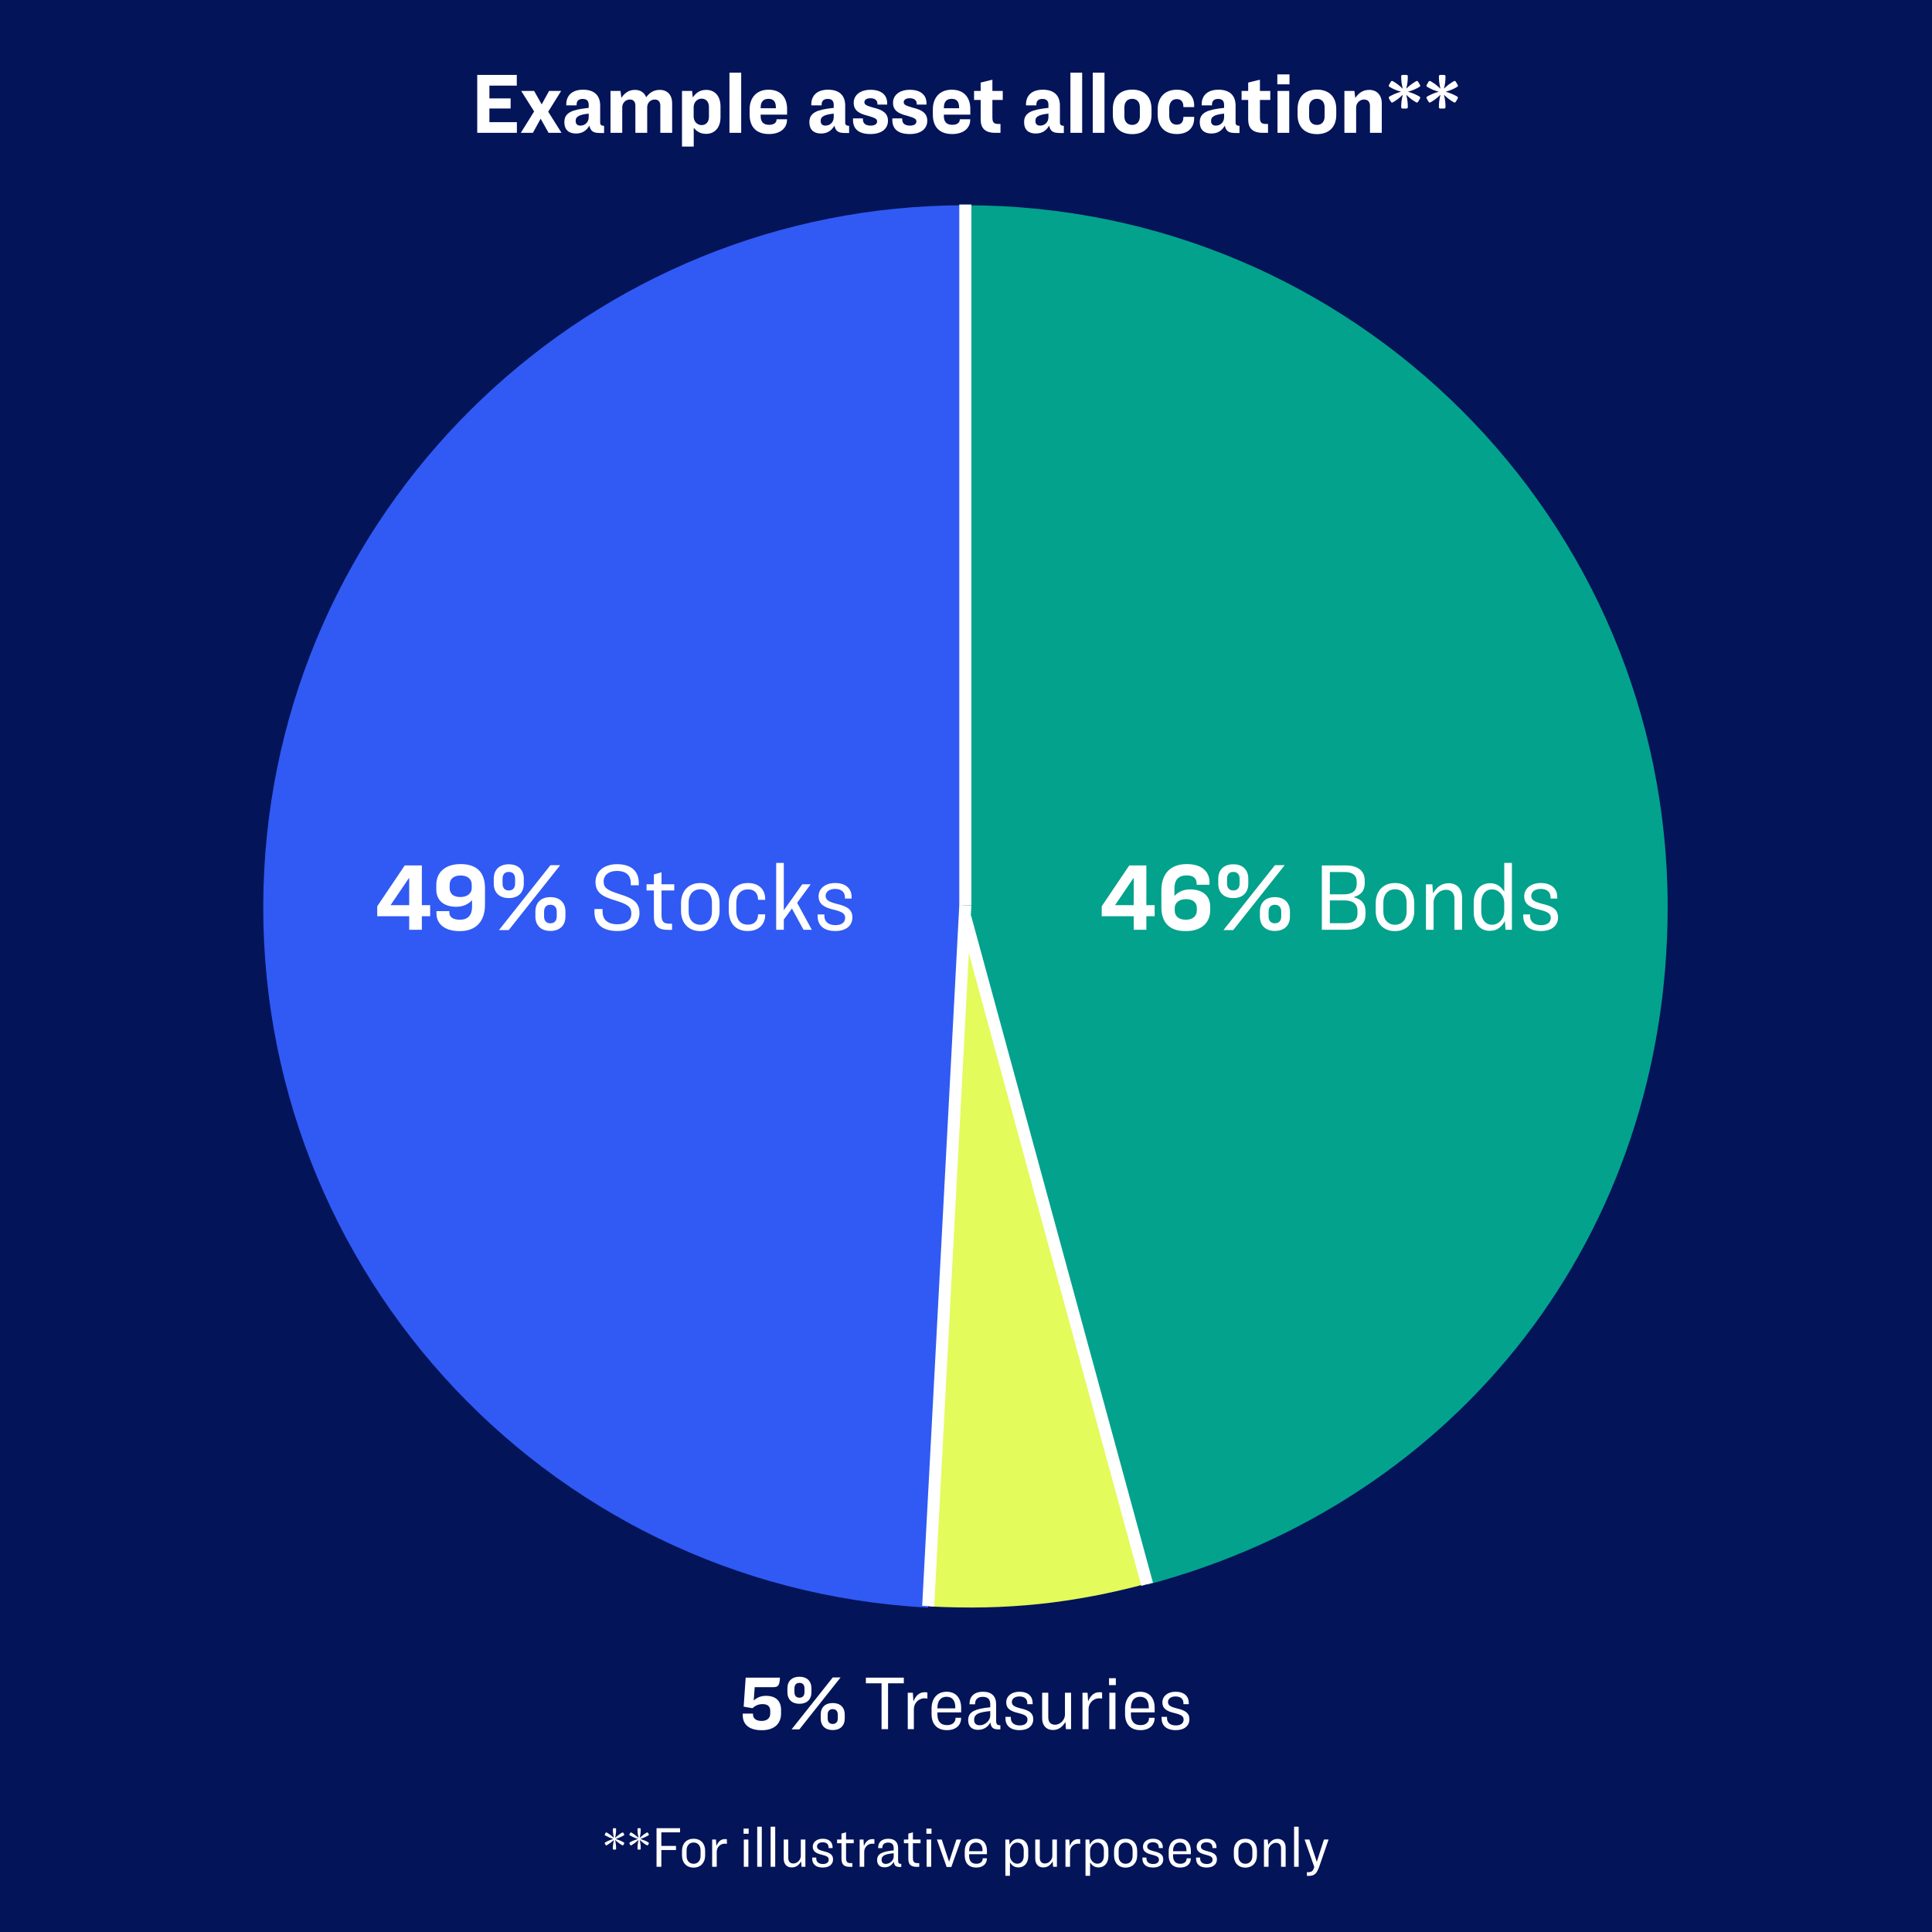 <svg width="800" height="800" viewBox="0 0 800 800" fill="none" xmlns="http://www.w3.org/2000/svg">
<rect x="0" y="0" width="800" height="800" fill="#333333" stroke="none"/>
<g clip-path="url(#clip0_7569_84414)">
<path d="M800 0H0V800H800V0Z" fill="#041459"/>
<path d="M197.613 31.024H213.993V35.452H202.653V40.744H211.437V44.92H202.653V50.572H214.029V55H197.613V31.024ZM227.147 55L223.871 49.168L220.667 55H215.663L221.171 46.144L215.807 37.648H221.171L224.303 43.228L227.363 37.648H232.367L227.003 46.252L232.511 55H227.147ZM244.055 52.048C242.795 54.136 241.103 55.288 238.475 55.288C235.523 55.288 233.687 53.704 233.687 50.644C233.687 48.772 234.299 47.332 236.351 46.288C237.827 45.568 240.203 45.028 243.767 44.668V43.444C243.767 41.86 243.047 40.96 241.283 40.96C239.627 40.96 238.763 41.788 238.763 43.264V43.624H234.479V43.192C234.479 39.916 236.531 37.144 241.427 37.144C246.323 37.144 248.519 39.736 248.519 43.732V50.644C248.519 51.724 248.879 52.012 250.139 52.12V55.072H248.483C245.855 55.072 244.595 54.496 244.055 52.048ZM238.367 50.104C238.367 51.292 239.015 52.012 240.347 52.012C242.291 52.012 243.767 50.536 243.767 48.556V47.044C241.715 47.26 240.527 47.584 239.771 47.944C238.691 48.484 238.367 49.168 238.367 50.104ZM257.658 44.416V55H252.798V37.648H256.938L257.298 40.492C258.63 38.62 260.214 37.216 262.914 37.216C265.182 37.216 266.838 38.332 267.558 40.276C268.854 38.548 270.51 37.216 273.174 37.216C276.378 37.216 278.322 39.34 278.322 42.76V55H273.426V43.732C273.426 42.256 272.706 41.212 271.122 41.212C269.214 41.212 267.99 42.76 267.99 44.416V55H263.094V43.732C263.094 42.256 262.41 41.212 260.826 41.212C258.918 41.212 257.658 42.76 257.658 44.416ZM282.399 37.648H286.575L286.863 40.348C288.087 38.62 289.671 37.216 292.407 37.216C296.007 37.216 298.347 39.772 298.347 44.092V48.52C298.347 52.876 295.935 55.432 292.335 55.432C289.851 55.432 288.375 54.244 287.259 52.948V60.688H282.399V37.648ZM290.499 40.852C288.735 40.852 287.223 42.292 287.223 44.416V48.196C287.223 50.356 288.735 51.796 290.499 51.796C292.407 51.796 293.559 50.464 293.559 48.304V44.344C293.559 42.184 292.407 40.852 290.499 40.852ZM302.053 30.088H306.913V55H302.053V30.088ZM325.88 49.636C325.88 52.912 323.288 55.504 318.392 55.504C313.064 55.504 310.4 52.444 310.4 47.44V45.28C310.4 40.456 313.28 37.144 318.212 37.144C323.396 37.144 325.916 40.456 325.916 45.1V47.476H314.972V48.124C314.972 50.428 316.124 51.688 318.464 51.688C320.732 51.688 321.56 50.572 321.56 49.528V49.384H325.88V49.636ZM314.972 44.524V44.812H321.272V44.524C321.272 42.148 320.336 40.924 318.212 40.924C316.124 40.924 314.972 42.112 314.972 44.524ZM345.516 52.048C344.256 54.136 342.564 55.288 339.936 55.288C336.984 55.288 335.148 53.704 335.148 50.644C335.148 48.772 335.76 47.332 337.812 46.288C339.288 45.568 341.664 45.028 345.228 44.668V43.444C345.228 41.86 344.508 40.96 342.744 40.96C341.088 40.96 340.224 41.788 340.224 43.264V43.624H335.94V43.192C335.94 39.916 337.992 37.144 342.888 37.144C347.784 37.144 349.98 39.736 349.98 43.732V50.644C349.98 51.724 350.34 52.012 351.6 52.12V55.072H349.944C347.316 55.072 346.056 54.496 345.516 52.048ZM339.828 50.104C339.828 51.292 340.476 52.012 341.808 52.012C343.752 52.012 345.228 50.536 345.228 48.556V47.044C343.176 47.26 341.988 47.584 341.232 47.944C340.152 48.484 339.828 49.168 339.828 50.104ZM360.451 55.504C355.303 55.504 353.215 53.164 353.215 49.672V49.024H357.319V49.456C357.319 50.968 358.255 52.012 360.523 52.012C362.359 52.012 363.187 51.256 363.187 50.32C363.187 49.204 362.359 48.844 359.515 47.98C355.627 47.044 353.503 45.712 353.503 42.544C353.503 39.556 355.987 37.18 360.487 37.18C364.879 37.18 367.363 39.304 367.363 42.724V43.3H363.331V43.048C363.331 41.536 362.287 40.672 360.415 40.672C358.831 40.672 357.931 41.356 357.931 42.292C357.931 43.408 358.903 43.768 361.603 44.56C365.491 45.496 367.687 46.828 367.687 50.032C367.687 53.128 365.275 55.504 360.451 55.504ZM376.728 55.504C371.58 55.504 369.492 53.164 369.492 49.672V49.024H373.596V49.456C373.596 50.968 374.532 52.012 376.8 52.012C378.636 52.012 379.464 51.256 379.464 50.32C379.464 49.204 378.636 48.844 375.792 47.98C371.904 47.044 369.78 45.712 369.78 42.544C369.78 39.556 372.264 37.18 376.764 37.18C381.156 37.18 383.64 39.304 383.64 42.724V43.3H379.608V43.048C379.608 41.536 378.564 40.672 376.692 40.672C375.108 40.672 374.208 41.356 374.208 42.292C374.208 43.408 375.18 43.768 377.88 44.56C381.768 45.496 383.964 46.828 383.964 50.032C383.964 53.128 381.552 55.504 376.728 55.504ZM401.747 49.636C401.747 52.912 399.155 55.504 394.259 55.504C388.931 55.504 386.267 52.444 386.267 47.44V45.28C386.267 40.456 389.147 37.144 394.079 37.144C399.263 37.144 401.783 40.456 401.783 45.1V47.476H390.839V48.124C390.839 50.428 391.991 51.688 394.331 51.688C396.599 51.688 397.427 50.572 397.427 49.528V49.384H401.747V49.636ZM390.839 44.524V44.812H397.139V44.524C397.139 42.148 396.203 40.924 394.079 40.924C391.991 40.924 390.839 42.112 390.839 44.524ZM403.337 37.648H406.073V34.192L410.933 33.004V37.648H415.217V41.392H410.933V48.664C410.933 50.644 411.473 51.328 413.453 51.328H414.281V55H412.121C407.801 55 406.073 53.02 406.073 49.42V41.392H403.337V37.648ZM434.426 52.048C433.166 54.136 431.474 55.288 428.846 55.288C425.894 55.288 424.058 53.704 424.058 50.644C424.058 48.772 424.67 47.332 426.722 46.288C428.198 45.568 430.574 45.028 434.138 44.668V43.444C434.138 41.86 433.418 40.96 431.654 40.96C429.998 40.96 429.134 41.788 429.134 43.264V43.624H424.85V43.192C424.85 39.916 426.902 37.144 431.798 37.144C436.694 37.144 438.89 39.736 438.89 43.732V50.644C438.89 51.724 439.25 52.012 440.51 52.12V55.072H438.854C436.226 55.072 434.966 54.496 434.426 52.048ZM428.738 50.104C428.738 51.292 429.386 52.012 430.718 52.012C432.662 52.012 434.138 50.536 434.138 48.556V47.044C432.086 47.26 430.898 47.584 430.142 47.944C429.062 48.484 428.738 49.168 428.738 50.104ZM443.241 30.088H448.101V55H443.241V30.088ZM452.487 30.088H457.347V55H452.487V30.088ZM468.825 37.108C473.649 37.108 476.817 39.916 476.817 45.136V47.584C476.817 52.768 473.613 55.54 468.825 55.54C464.001 55.54 460.797 52.768 460.797 47.584V45.136C460.797 39.916 464.001 37.108 468.825 37.108ZM468.825 40.924C466.809 40.924 465.585 42.292 465.585 44.416V48.232C465.585 50.392 466.845 51.724 468.825 51.724C470.769 51.724 471.993 50.392 471.993 48.232V44.416C471.993 42.292 470.805 40.924 468.825 40.924ZM487.244 51.616C489.152 51.616 490.016 50.464 490.016 48.52V48.376H494.48V48.988C494.48 52.696 492.104 55.504 487.28 55.504C482.24 55.504 479.36 52.372 479.36 47.368V45.316C479.36 40.276 482.384 37.144 487.28 37.144C492.104 37.144 494.48 39.88 494.48 43.696V44.344H490.016V44.164C490.016 42.256 489.152 41.032 487.244 41.032C485.228 41.032 484.148 42.58 484.148 44.92V47.764C484.148 50.104 485.228 51.616 487.244 51.616ZM507.164 52.048C505.904 54.136 504.212 55.288 501.584 55.288C498.632 55.288 496.796 53.704 496.796 50.644C496.796 48.772 497.408 47.332 499.46 46.288C500.936 45.568 503.312 45.028 506.876 44.668V43.444C506.876 41.86 506.156 40.96 504.392 40.96C502.736 40.96 501.872 41.788 501.872 43.264V43.624H497.588V43.192C497.588 39.916 499.64 37.144 504.536 37.144C509.432 37.144 511.628 39.736 511.628 43.732V50.644C511.628 51.724 511.988 52.012 513.248 52.12V55.072H511.592C508.964 55.072 507.704 54.496 507.164 52.048ZM501.476 50.104C501.476 51.292 502.124 52.012 503.456 52.012C505.4 52.012 506.876 50.536 506.876 48.556V47.044C504.824 47.26 503.636 47.584 502.88 47.944C501.8 48.484 501.476 49.168 501.476 50.104ZM514.114 37.648H516.85V34.192L521.71 33.004V37.648H525.994V41.392H521.71V48.664C521.71 50.644 522.25 51.328 524.23 51.328H525.058V55H522.898C518.578 55 516.85 53.02 516.85 49.42V41.392H514.114V37.648ZM528.915 30.808H533.955V34.912H528.915V30.808ZM528.987 37.648H533.847V55H528.987V37.648ZM545.325 37.108C550.149 37.108 553.317 39.916 553.317 45.136V47.584C553.317 52.768 550.113 55.54 545.325 55.54C540.501 55.54 537.297 52.768 537.297 47.584V45.136C537.297 39.916 540.501 37.108 545.325 37.108ZM545.325 40.924C543.309 40.924 542.085 42.292 542.085 44.416V48.232C542.085 50.392 543.345 51.724 545.325 51.724C547.269 51.724 548.493 50.392 548.493 48.232V44.416C548.493 42.292 547.305 40.924 545.325 40.924ZM556.688 37.648H560.828L561.188 40.564C562.52 38.656 564.212 37.216 566.948 37.216C570.152 37.216 572.168 39.376 572.168 42.868V55H567.272V43.84C567.272 42.256 566.48 41.212 564.824 41.212C562.916 41.212 561.548 42.832 561.548 44.488V55H556.688V37.648ZM582.94 44.344C582.94 44.632 582.796 44.956 582.328 44.956H580.816C580.348 44.956 580.204 44.632 580.204 44.344C580.204 42.688 580.348 41.32 580.852 39.232C579.304 40.744 578.188 41.536 576.748 42.364C576.46 42.508 576.172 42.544 575.92 42.112L575.164 40.816C574.912 40.42 575.128 40.132 575.38 39.952C576.82 39.16 578.044 38.584 580.132 37.972C578.044 37.396 576.82 36.82 575.416 35.992C575.128 35.848 574.912 35.56 575.164 35.164L575.92 33.832C576.172 33.436 576.496 33.472 576.748 33.616C578.188 34.444 579.304 35.236 580.852 36.748C580.348 34.66 580.204 33.292 580.204 31.636C580.204 31.312 580.348 31.024 580.816 31.024H582.328C582.796 31.024 582.94 31.312 582.94 31.636C582.94 33.292 582.832 34.624 582.292 36.712C583.84 35.236 584.956 34.444 586.396 33.616C586.648 33.472 586.972 33.436 587.224 33.832L587.98 35.164C588.232 35.56 588.016 35.848 587.728 35.992C586.324 36.82 585.1 37.396 583.012 37.972C585.1 38.584 586.324 39.16 587.764 39.952C588.016 40.132 588.232 40.42 587.98 40.816L587.224 42.112C586.972 42.544 586.684 42.508 586.396 42.364C584.956 41.536 583.84 40.744 582.292 39.232C582.832 41.356 582.94 42.688 582.94 44.344ZM598.549 44.344C598.549 44.632 598.405 44.956 597.937 44.956H596.425C595.957 44.956 595.813 44.632 595.813 44.344C595.813 42.688 595.957 41.32 596.461 39.232C594.913 40.744 593.797 41.536 592.357 42.364C592.069 42.508 591.781 42.544 591.529 42.112L590.773 40.816C590.521 40.42 590.737 40.132 590.989 39.952C592.429 39.16 593.653 38.584 595.741 37.972C593.653 37.396 592.429 36.82 591.025 35.992C590.737 35.848 590.521 35.56 590.773 35.164L591.529 33.832C591.781 33.436 592.105 33.472 592.357 33.616C593.797 34.444 594.913 35.236 596.461 36.748C595.957 34.66 595.813 33.292 595.813 31.636C595.813 31.312 595.957 31.024 596.425 31.024H597.937C598.405 31.024 598.549 31.312 598.549 31.636C598.549 33.292 598.441 34.624 597.901 36.712C599.449 35.236 600.565 34.444 602.005 33.616C602.257 33.472 602.581 33.436 602.833 33.832L603.589 35.164C603.841 35.56 603.625 35.848 603.337 35.992C601.933 36.82 600.709 37.396 598.621 37.972C600.709 38.584 601.933 39.16 603.373 39.952C603.625 40.132 603.841 40.42 603.589 40.816L602.833 42.112C602.581 42.544 602.293 42.508 602.005 42.364C600.565 41.536 599.449 40.744 597.901 39.232C598.441 41.356 598.549 42.688 598.549 44.344Z" fill="white"/>
<path d="M399.546 375.54L384.336 665.68C224.096 657.28 101.006 520.57 109.406 360.33C117.476 206.5 245.506 85 399.546 85V375.54Z" fill="#305AF3"/>
<path d="M400 375.04L475.2 655.68C444.2 663.99 416.85 666.86 384.8 665.18L400.01 375.04H400Z" fill="#E3FB5B"/>
<path d="M400 375.54V85C560.46 85 690.54 215.08 690.54 375.54C690.54 510.33 605.39 621.29 475.2 656.18L400 375.54Z" fill="#02A28D"/>
<path d="M317.184 702.208C321.408 702.208 323.424 704.48 323.424 708.032V709.536C323.424 713.696 320.672 716.448 315.424 716.448C309.76 716.448 307.552 713.696 307.552 710.208V709.568H311.808V709.92C311.808 711.52 313.024 712.608 315.36 712.608C317.504 712.608 318.944 711.52 318.944 709.536V708.448C318.944 706.688 318.016 705.632 315.744 705.632C313.952 705.632 312.704 706.336 311.552 707.328L307.936 706.688L308.768 694.688H322.976C322.752 697.76 322.4 698.624 320.16 698.624H312.512L312.096 704.128C313.216 703.168 314.656 702.208 317.184 702.208ZM331.041 694.304C334.145 694.304 336.001 696.128 336.001 699.104V700.704C336.001 703.68 334.145 705.504 331.041 705.504C327.905 705.504 326.049 703.68 326.049 700.704V699.104C326.049 696.128 327.905 694.304 331.041 694.304ZM348.065 694.592L331.009 716.096H327.777L344.833 694.592H348.065ZM331.041 696.832C329.601 696.832 328.961 697.792 328.961 699.104V700.704C328.961 702.016 329.601 702.976 331.041 702.976C332.481 702.976 333.121 702.016 333.121 700.704V699.104C333.121 697.792 332.481 696.832 331.041 696.832ZM344.801 716.384C341.697 716.384 339.841 714.56 339.841 711.584V709.984C339.841 707.008 341.697 705.184 344.801 705.184C347.937 705.184 349.793 707.008 349.793 709.984V711.584C349.793 714.56 347.937 716.384 344.801 716.384ZM344.801 713.856C346.241 713.856 346.913 712.896 346.913 711.584V709.984C346.913 708.672 346.241 707.712 344.801 707.712C343.361 707.712 342.721 708.672 342.721 709.984V711.584C342.721 712.896 343.361 713.856 344.801 713.856ZM358.539 694.688H374.251V697.024H367.723V716H365.035V697.024H358.539V694.688ZM375.884 700.928H377.996L378.22 704.544C379.084 702.4 380.46 700.704 382.892 700.704C383.276 700.704 383.628 700.736 384.012 700.832V703.36C383.628 703.264 383.276 703.232 382.796 703.232C380.3 703.232 378.412 705.312 378.412 707.68V716H375.884V700.928ZM397.963 711.488C397.963 714.336 395.819 716.416 392.139 716.416C387.787 716.416 385.739 713.696 385.739 709.76V707.424C385.739 703.392 388.043 700.512 391.947 700.512C396.011 700.512 397.995 703.36 397.995 707.2V709.056H388.171V710.016C388.171 712.512 389.291 714.336 392.139 714.336C394.443 714.336 395.659 713.088 395.659 711.424V711.296H397.963V711.488ZM388.171 707.104V707.392H395.563V706.976C395.563 704.384 394.475 702.592 391.947 702.592C389.483 702.592 388.171 704.384 388.171 707.104ZM410.111 713.248C408.959 715.2 407.295 716.288 404.959 716.288C402.399 716.288 400.895 714.816 400.895 712.32C400.895 710.56 401.567 709.28 403.327 708.416C404.671 707.744 406.783 707.264 410.047 706.944V705.696C410.047 703.68 409.087 702.624 406.943 702.624C404.959 702.624 403.775 703.68 403.775 705.376V705.696H401.471V705.344C401.471 702.624 403.295 700.512 407.039 700.512C410.719 700.512 412.479 702.464 412.479 705.728V712.288C412.479 714.048 412.863 714.368 414.239 714.4V716.096H413.375C411.455 716.096 410.335 715.52 410.111 713.248ZM403.359 712.128C403.359 713.504 404.063 714.4 405.727 714.4C407.967 714.4 410.047 712.384 410.047 710.368V708.512C407.583 708.768 405.951 709.088 404.991 709.568C403.775 710.208 403.359 711.008 403.359 712.128ZM422.218 716.416C418.154 716.416 416.33 714.336 416.33 711.488V710.912H418.57V711.392C418.57 713.216 419.786 714.464 422.25 714.464C424.266 714.464 425.45 713.568 425.45 712.064C425.45 710.624 424.49 710.048 421.674 709.344C418.41 708.576 416.65 707.488 416.65 704.864C416.65 702.528 418.666 700.512 422.122 700.512C425.77 700.512 427.594 702.464 427.594 705.152V705.664H425.386V705.312C425.386 703.552 424.266 702.464 422.09 702.464C420.202 702.464 418.986 703.424 418.986 704.768C418.986 706.208 420.17 706.784 422.794 707.456C426.09 708.224 427.85 709.28 427.85 711.936C427.85 714.56 425.802 716.416 422.218 716.416ZM431.537 700.928H434.065V711.168C434.065 712.992 435.057 714.176 436.849 714.176C439.153 714.176 440.977 712.032 440.977 710.048V700.928H443.505V716H441.393L441.169 713.024C439.921 715.072 438.385 716.352 435.953 716.352C433.265 716.352 431.537 714.464 431.537 711.552V700.928ZM448.227 700.928H450.339L450.563 704.544C451.427 702.4 452.803 700.704 455.235 700.704C455.619 700.704 455.971 700.736 456.355 700.832V703.36C455.971 703.264 455.619 703.232 455.139 703.232C452.643 703.232 450.755 705.312 450.755 707.68V716H448.227V700.928ZM459.226 694.912H462.042V697.76H459.226V694.912ZM459.354 700.928H461.882V716H459.354V700.928ZM478.088 711.488C478.088 714.336 475.944 716.416 472.264 716.416C467.912 716.416 465.864 713.696 465.864 709.76V707.424C465.864 703.392 468.168 700.512 472.072 700.512C476.136 700.512 478.12 703.36 478.12 707.2V709.056H468.296V710.016C468.296 712.512 469.416 714.336 472.264 714.336C474.568 714.336 475.784 713.088 475.784 711.424V711.296H478.088V711.488ZM468.296 707.104V707.392H475.688V706.976C475.688 704.384 474.6 702.592 472.072 702.592C469.608 702.592 468.296 704.384 468.296 707.104ZM486.874 716.416C482.81 716.416 480.986 714.336 480.986 711.488V710.912H483.226V711.392C483.226 713.216 484.442 714.464 486.906 714.464C488.922 714.464 490.106 713.568 490.106 712.064C490.106 710.624 489.146 710.048 486.33 709.344C483.066 708.576 481.306 707.488 481.306 704.864C481.306 702.528 483.322 700.512 486.778 700.512C490.426 700.512 492.25 702.464 492.25 705.152V705.664H490.042V705.312C490.042 703.552 488.922 702.464 486.746 702.464C484.858 702.464 483.642 703.424 483.642 704.768C483.642 706.208 484.826 706.784 487.45 707.456C490.746 708.224 492.506 709.28 492.506 711.936C492.506 714.56 490.458 716.416 486.874 716.416Z" fill="white"/>
<path d="M399.72 84.68V374.87" stroke="white" stroke-width="5" stroke-miterlimit="10"/>
<path d="M399.72 374.87L384.35 665.06" stroke="white" stroke-width="5" stroke-miterlimit="10"/>
<path d="M399.72 379.87L475 656" stroke="white" stroke-width="5" stroke-miterlimit="10"/>
<path d="M467.6 358.36H474.68V374.8H478.12V379.4H474.68V385H469.44V379.4H456.2V375.28L467.6 358.36ZM469.44 374.8V363.44L461.72 374.8H469.44ZM490.983 385.56C484.263 385.56 480.903 382.08 480.903 375.6V368.8C480.903 361.76 484.623 357.8 491.423 357.8C498.383 357.8 500.823 361.64 500.823 365.16V366.36H495.503V365.8C495.503 363.52 493.823 362.48 491.463 362.48C487.903 362.48 486.303 364.36 486.303 367.96V371C487.543 369.68 489.583 368.28 492.743 368.28C498.143 368.28 501.103 371.04 501.103 375.4V377C501.103 382.12 497.423 385.56 490.983 385.56ZM491.023 380.84C493.623 380.84 495.583 379.56 495.583 376.96V376.08C495.583 373.56 493.823 372.32 491.103 372.32C488.423 372.32 486.423 373.68 486.423 376.08V376.96C486.423 379.56 488.343 380.84 491.023 380.84ZM510.695 357.88C514.575 357.88 516.895 360.16 516.895 363.88V365.88C516.895 369.6 514.575 371.88 510.695 371.88C506.775 371.88 504.455 369.6 504.455 365.88V363.88C504.455 360.16 506.775 357.88 510.695 357.88ZM531.975 358.24L510.655 385.12H506.615L527.935 358.24H531.975ZM510.695 361.04C508.895 361.04 508.095 362.24 508.095 363.88V365.88C508.095 367.52 508.895 368.72 510.695 368.72C512.495 368.72 513.295 367.52 513.295 365.88V363.88C513.295 362.24 512.495 361.04 510.695 361.04ZM527.895 385.48C524.015 385.48 521.695 383.2 521.695 379.48V377.48C521.695 373.76 524.015 371.48 527.895 371.48C531.815 371.48 534.135 373.76 534.135 377.48V379.48C534.135 383.2 531.815 385.48 527.895 385.48ZM527.895 382.32C529.695 382.32 530.535 381.12 530.535 379.48V377.48C530.535 375.84 529.695 374.64 527.895 374.64C526.095 374.64 525.295 375.84 525.295 377.48V379.48C525.295 381.12 526.095 382.32 527.895 382.32ZM547.348 358.36H557.228C562.468 358.36 565.108 360.72 565.108 364.68V365.72C565.108 369 563.428 370.64 560.588 371.44V371.52C563.628 372.32 565.428 374.04 565.428 377.36V378.64C565.428 382.64 562.708 385 557.588 385H547.348V358.36ZM550.668 361.08V370.32H556.628C559.988 370.32 561.788 368.76 561.788 366.04V365C561.788 362.52 560.108 361.08 556.868 361.08H550.668ZM550.668 372.84V382.28H557.188C560.508 382.28 562.108 380.8 562.108 378.32V377.16C562.108 374.44 560.308 372.84 556.708 372.84H550.668ZM577.653 365.64C582.573 365.64 585.613 368.96 585.613 373.96V377.24C585.613 382.2 582.453 385.56 577.613 385.56C572.773 385.56 569.653 382.2 569.653 377.24V374C569.653 369 572.693 365.64 577.653 365.64ZM577.653 368.24C574.573 368.24 572.813 370.52 572.813 373.64V377.56C572.813 380.72 574.693 382.92 577.653 382.92C580.573 382.92 582.453 380.72 582.453 377.56V373.64C582.453 370.52 580.693 368.24 577.653 368.24ZM590.46 366.16H593.1L593.38 369.88C594.94 367.36 596.86 365.72 599.9 365.72C603.3 365.72 605.42 368.08 605.42 371.72V385H602.26V372.2C602.26 369.92 601.02 368.44 598.78 368.44C595.9 368.44 593.62 371.12 593.62 373.6V385H590.46V366.16ZM622.883 357.32H626.043V385H623.403L623.163 381.4C621.843 383.68 620.083 385.44 616.883 385.44C612.723 385.44 610.243 382.2 610.243 377.68V373.48C610.243 368.96 612.843 365.72 617.003 365.72C620.003 365.72 621.683 367.36 622.883 369.2V357.32ZM617.843 368.28C614.963 368.28 613.363 370.6 613.363 373.64V377.52C613.363 380.56 614.963 382.92 617.843 382.92C620.483 382.92 622.883 380.48 622.883 377.2V374C622.883 370.68 620.483 368.28 617.843 368.28ZM638.104 385.52C633.024 385.52 630.744 382.92 630.744 379.36V378.64H633.544V379.24C633.544 381.52 635.064 383.08 638.144 383.08C640.664 383.08 642.144 381.96 642.144 380.08C642.144 378.28 640.944 377.56 637.424 376.68C633.344 375.72 631.144 374.36 631.144 371.08C631.144 368.16 633.664 365.64 637.984 365.64C642.544 365.64 644.824 368.08 644.824 371.44V372.08H642.064V371.64C642.064 369.44 640.664 368.08 637.944 368.08C635.584 368.08 634.064 369.28 634.064 370.96C634.064 372.76 635.544 373.48 638.824 374.32C642.944 375.28 645.144 376.6 645.144 379.92C645.144 383.2 642.584 385.52 638.104 385.52Z" fill="white"/>
<path d="M167.6 358.36H174.68V374.8H178.12V379.4H174.68V385H169.44V379.4H156.2V375.28L167.6 358.36ZM169.44 374.8V363.44L161.72 374.8H169.44ZM190.743 357.8C197.463 357.8 200.823 361.28 200.823 367.76V374.56C200.823 381.56 197.103 385.56 190.343 385.56C183.183 385.56 180.743 381.68 180.743 378.48V377.28H186.063V377.84C186.063 379.72 187.543 380.84 190.423 380.84C193.743 380.84 195.463 378.96 195.463 375.52V372.76C194.223 374.08 192.143 375.48 188.983 375.48C183.623 375.48 180.663 372.72 180.663 368.32V366.4C180.663 361.24 184.303 357.8 190.743 357.8ZM190.703 362.52C188.103 362.52 186.183 363.76 186.183 366.44V367.64C186.183 370.24 187.903 371.44 190.623 371.44C193.343 371.44 195.343 370.08 195.343 367.64V366.44C195.343 363.8 193.423 362.52 190.703 362.52ZM210.695 357.88C214.575 357.88 216.895 360.16 216.895 363.88V365.88C216.895 369.6 214.575 371.88 210.695 371.88C206.775 371.88 204.455 369.6 204.455 365.88V363.88C204.455 360.16 206.775 357.88 210.695 357.88ZM231.975 358.24L210.655 385.12H206.615L227.935 358.24H231.975ZM210.695 361.04C208.895 361.04 208.095 362.24 208.095 363.88V365.88C208.095 367.52 208.895 368.72 210.695 368.72C212.495 368.72 213.295 367.52 213.295 365.88V363.88C213.295 362.24 212.495 361.04 210.695 361.04ZM227.895 385.48C224.015 385.48 221.695 383.2 221.695 379.48V377.48C221.695 373.76 224.015 371.48 227.895 371.48C231.815 371.48 234.135 373.76 234.135 377.48V379.48C234.135 383.2 231.815 385.48 227.895 385.48ZM227.895 382.32C229.695 382.32 230.535 381.12 230.535 379.48V377.48C230.535 375.84 229.695 374.64 227.895 374.64C226.095 374.64 225.295 375.84 225.295 377.48V379.48C225.295 381.12 226.095 382.32 227.895 382.32ZM255.508 357.84C261.948 357.84 264.508 361.28 264.508 365.52V366.56H261.188V365.64C261.188 362.92 259.748 360.64 255.428 360.64C251.988 360.64 249.948 362.44 249.948 365C249.948 367.8 251.748 368.68 256.428 370.2C262.228 372 264.788 373.68 264.788 378.08C264.788 382.8 261.108 385.52 255.668 385.52C249.148 385.52 246.148 382.32 246.148 377.68V376.4H249.508V377.44C249.508 380.68 251.428 382.72 255.748 382.72C259.188 382.72 261.428 381.16 261.428 378.28C261.428 375.32 259.748 374.44 254.748 372.84C249.308 371.24 246.588 369.56 246.588 365.16C246.588 360.96 249.948 357.84 255.508 357.84ZM267.723 366.16H270.763V362.08L273.923 361.2V366.16H279.203V368.72H273.923V378.8C273.923 381.68 274.763 382.48 277.323 382.48H278.283V385.04H276.643C272.683 385.04 270.763 383.6 270.763 379.4V368.72H267.723V366.16ZM289.997 365.64C294.917 365.64 297.957 368.96 297.957 373.96V377.24C297.957 382.2 294.797 385.56 289.957 385.56C285.117 385.56 281.997 382.2 281.997 377.24V374C281.997 369 285.037 365.64 289.997 365.64ZM289.997 368.24C286.917 368.24 285.157 370.52 285.157 373.64V377.56C285.157 380.72 287.037 382.92 289.997 382.92C292.917 382.92 294.797 380.72 294.797 377.56V373.64C294.797 370.52 293.037 368.24 289.997 368.24ZM309.644 382.88C312.684 382.88 313.884 380.88 313.884 378.72V378.6H316.844V378.92C316.844 382.48 314.404 385.52 309.644 385.52C304.524 385.52 301.764 382.24 301.764 376.96V374.28C301.764 369.04 304.684 365.64 309.684 365.64C314.524 365.64 316.844 368.6 316.844 372.24V372.6H313.884V372.48C313.884 370.28 312.764 368.28 309.724 368.28C306.524 368.28 304.884 370.52 304.884 374.04V377.16C304.884 380.68 306.484 382.88 309.644 382.88ZM321.398 357.32H324.558V376.92L332.198 366.16H335.678L330.078 373.84L336.158 385H332.718L327.918 376.2L324.558 380.76V385H321.398V357.32ZM345.917 385.52C340.837 385.52 338.557 382.92 338.557 379.36V378.64H341.357V379.24C341.357 381.52 342.877 383.08 345.957 383.08C348.477 383.08 349.957 381.96 349.957 380.08C349.957 378.28 348.757 377.56 345.237 376.68C341.157 375.72 338.957 374.36 338.957 371.08C338.957 368.16 341.477 365.64 345.797 365.64C350.357 365.64 352.637 368.08 352.637 371.44V372.08H349.877V371.64C349.877 369.44 348.477 368.08 345.757 368.08C343.397 368.08 341.877 369.28 341.877 370.96C341.877 372.76 343.357 373.48 346.637 374.32C350.757 375.28 352.957 376.6 352.957 379.92C352.957 383.2 350.397 385.52 345.917 385.52Z" fill="white"/>
<path d="M255.115 765.512C255.115 765.704 255.019 765.896 254.731 765.896H254.179C253.891 765.896 253.771 765.704 253.771 765.512C253.771 764.48 253.843 763.592 254.203 761.888C252.907 763.04 252.163 763.544 251.275 764.072C251.107 764.168 250.891 764.168 250.747 763.928L250.483 763.424C250.339 763.184 250.435 762.992 250.603 762.896C251.515 762.368 252.307 762.008 253.939 761.456C252.307 760.904 251.515 760.52 250.603 760.016C250.435 759.92 250.339 759.728 250.483 759.488L250.747 758.984C250.891 758.744 251.107 758.744 251.275 758.84C252.163 759.344 252.907 759.848 254.203 761C253.843 759.32 253.771 758.432 253.771 757.4C253.771 757.208 253.891 757.016 254.179 757.016H254.731C255.019 757.016 255.115 757.208 255.115 757.4C255.115 758.432 255.067 759.32 254.707 761C256.003 759.848 256.723 759.344 257.611 758.84C257.803 758.744 257.995 758.744 258.139 758.984L258.427 759.488C258.571 759.728 258.451 759.92 258.283 760.016C257.395 760.52 256.603 760.904 254.971 761.456C256.603 762.008 257.395 762.368 258.283 762.896C258.475 762.992 258.571 763.184 258.427 763.424L258.163 763.928C257.995 764.168 257.803 764.168 257.635 764.072C256.723 763.544 256.003 763.04 254.707 761.888C255.067 763.592 255.115 764.48 255.115 765.512ZM265.311 765.512C265.311 765.704 265.215 765.896 264.927 765.896H264.375C264.087 765.896 263.967 765.704 263.967 765.512C263.967 764.48 264.039 763.592 264.399 761.888C263.103 763.04 262.359 763.544 261.471 764.072C261.303 764.168 261.087 764.168 260.943 763.928L260.679 763.424C260.535 763.184 260.631 762.992 260.799 762.896C261.711 762.368 262.503 762.008 264.135 761.456C262.503 760.904 261.711 760.52 260.799 760.016C260.631 759.92 260.535 759.728 260.679 759.488L260.943 758.984C261.087 758.744 261.303 758.744 261.471 758.84C262.359 759.344 263.103 759.848 264.399 761C264.039 759.32 263.967 758.432 263.967 757.4C263.967 757.208 264.087 757.016 264.375 757.016H264.927C265.215 757.016 265.311 757.208 265.311 757.4C265.311 758.432 265.263 759.32 264.903 761C266.199 759.848 266.919 759.344 267.807 758.84C267.999 758.744 268.191 758.744 268.335 758.984L268.623 759.488C268.767 759.728 268.647 759.92 268.479 760.016C267.591 760.52 266.799 760.904 265.167 761.456C266.799 762.008 267.591 762.368 268.479 762.896C268.671 762.992 268.767 763.184 268.623 763.424L268.359 763.928C268.191 764.168 267.999 764.168 267.831 764.072C266.919 763.544 266.199 763.04 264.903 761.888C265.263 763.592 265.311 764.48 265.311 765.512ZM271.858 757.016H281.602V758.744H273.85V764.36H279.922V766.064H273.85V773H271.858V757.016ZM287.205 761.384C290.157 761.384 291.981 763.376 291.981 766.376V768.344C291.981 771.32 290.085 773.336 287.181 773.336C284.277 773.336 282.405 771.32 282.405 768.344V766.4C282.405 763.4 284.229 761.384 287.205 761.384ZM287.205 762.944C285.357 762.944 284.301 764.312 284.301 766.184V768.536C284.301 770.432 285.429 771.752 287.205 771.752C288.957 771.752 290.085 770.432 290.085 768.536V766.184C290.085 764.312 289.029 762.944 287.205 762.944ZM294.889 761.696H296.473L296.641 764.408C297.289 762.8 298.321 761.528 300.145 761.528C300.433 761.528 300.697 761.552 300.985 761.624V763.52C300.697 763.448 300.433 763.424 300.073 763.424C298.201 763.424 296.785 764.984 296.785 766.76V773H294.889V761.696ZM307.896 757.184H310.008V759.32H307.896V757.184ZM307.992 761.696H309.888V773H307.992V761.696ZM313.547 756.392H315.443V773H313.547V756.392ZM319.101 756.392H320.997V773H319.101V756.392ZM324.512 761.696H326.408V769.376C326.408 770.744 327.152 771.632 328.496 771.632C330.224 771.632 331.592 770.024 331.592 768.536V761.696H333.488V773H331.904L331.736 770.768C330.8 772.304 329.648 773.264 327.824 773.264C325.808 773.264 324.512 771.848 324.512 769.664V761.696ZM340.726 773.312C337.678 773.312 336.31 771.752 336.31 769.616V769.184H337.99V769.544C337.99 770.912 338.902 771.848 340.75 771.848C342.262 771.848 343.15 771.176 343.15 770.048C343.15 768.968 342.43 768.536 340.318 768.008C337.87 767.432 336.55 766.616 336.55 764.648C336.55 762.896 338.062 761.384 340.654 761.384C343.39 761.384 344.758 762.848 344.758 764.864V765.248H343.102V764.984C343.102 763.664 342.262 762.848 340.63 762.848C339.214 762.848 338.302 763.568 338.302 764.576C338.302 765.656 339.19 766.088 341.158 766.592C343.63 767.168 344.95 767.96 344.95 769.952C344.95 771.92 343.414 773.312 340.726 773.312ZM346.614 761.696H348.438V759.248L350.334 758.72V761.696H353.502V763.232H350.334V769.28C350.334 771.008 350.838 771.488 352.374 771.488H352.95V773.024H351.966C349.59 773.024 348.438 772.16 348.438 769.64V763.232H346.614V761.696ZM355.967 761.696H357.551L357.719 764.408C358.367 762.8 359.399 761.528 361.223 761.528C361.511 761.528 361.775 761.552 362.063 761.624V763.52C361.775 763.448 361.511 763.424 361.151 763.424C359.279 763.424 357.863 764.984 357.863 766.76V773H355.967V761.696ZM370.107 770.936C369.243 772.4 367.995 773.216 366.243 773.216C364.323 773.216 363.195 772.112 363.195 770.24C363.195 768.92 363.699 767.96 365.019 767.312C366.027 766.808 367.611 766.448 370.059 766.208V765.272C370.059 763.76 369.339 762.968 367.731 762.968C366.243 762.968 365.355 763.76 365.355 765.032V765.272H363.627V765.008C363.627 762.968 364.995 761.384 367.803 761.384C370.563 761.384 371.883 762.848 371.883 765.296V770.216C371.883 771.536 372.171 771.776 373.203 771.8V773.072H372.555C371.115 773.072 370.275 772.64 370.107 770.936ZM365.043 770.096C365.043 771.128 365.571 771.8 366.819 771.8C368.499 771.8 370.059 770.288 370.059 768.776V767.384C368.211 767.576 366.987 767.816 366.267 768.176C365.355 768.656 365.043 769.256 365.043 770.096ZM374.294 761.696H376.118V759.248L378.014 758.72V761.696H381.182V763.232H378.014V769.28C378.014 771.008 378.518 771.488 380.054 771.488H380.63V773.024H379.646C377.27 773.024 376.118 772.16 376.118 769.64V763.232H374.294V761.696ZM383.599 757.184H385.711V759.32H383.599V757.184ZM383.695 761.696H385.591V773H383.695V761.696ZM387.954 761.696H389.946L392.97 770.84H393.018L396.042 761.696H397.962L393.93 773.072H391.986L387.954 761.696ZM408.644 769.616C408.644 771.752 407.036 773.312 404.276 773.312C401.012 773.312 399.476 771.272 399.476 768.32V766.568C399.476 763.544 401.204 761.384 404.132 761.384C407.18 761.384 408.668 763.52 408.668 766.4V767.792H401.3V768.512C401.3 770.384 402.14 771.752 404.276 771.752C406.004 771.752 406.916 770.816 406.916 769.568V769.472H408.644V769.616ZM401.3 766.328V766.544H406.844V766.232C406.844 764.288 406.028 762.944 404.132 762.944C402.284 762.944 401.3 764.288 401.3 766.328ZM416.296 761.696H417.88L418.048 763.856C418.816 762.488 419.872 761.432 421.792 761.432C424.288 761.432 425.776 763.376 425.776 766.088V768.608C425.776 771.32 424.216 773.264 421.72 773.264C419.92 773.264 418.936 772.304 418.192 771.2V776.72H416.296V761.696ZM421.216 762.968C419.632 762.968 418.192 764.408 418.192 766.376V768.296C418.192 770.288 419.656 771.728 421.216 771.728C422.944 771.728 423.904 770.336 423.904 768.512V766.184C423.904 764.36 422.944 762.968 421.216 762.968ZM428.668 761.696H430.564V769.376C430.564 770.744 431.308 771.632 432.652 771.632C434.38 771.632 435.748 770.024 435.748 768.536V761.696H437.644V773H436.06L435.892 770.768C434.956 772.304 433.804 773.264 431.98 773.264C429.964 773.264 428.668 771.848 428.668 769.664V761.696ZM441.186 761.696H442.77L442.938 764.408C443.586 762.8 444.618 761.528 446.442 761.528C446.73 761.528 446.994 761.552 447.282 761.624V763.52C446.994 763.448 446.73 763.424 446.37 763.424C444.498 763.424 443.082 764.984 443.082 766.76V773H441.186V761.696ZM449.483 761.696H451.067L451.235 763.856C452.003 762.488 453.059 761.432 454.979 761.432C457.475 761.432 458.963 763.376 458.963 766.088V768.608C458.963 771.32 457.403 773.264 454.907 773.264C453.107 773.264 452.123 772.304 451.379 771.2V776.72H449.483V761.696ZM454.403 762.968C452.819 762.968 451.379 764.408 451.379 766.376V768.296C451.379 770.288 452.843 771.728 454.403 771.728C456.131 771.728 457.091 770.336 457.091 768.512V766.184C457.091 764.36 456.131 762.968 454.403 762.968ZM466.104 761.384C469.056 761.384 470.88 763.376 470.88 766.376V768.344C470.88 771.32 468.984 773.336 466.08 773.336C463.176 773.336 461.304 771.32 461.304 768.344V766.4C461.304 763.4 463.128 761.384 466.104 761.384ZM466.104 762.944C464.256 762.944 463.2 764.312 463.2 766.184V768.536C463.2 770.432 464.328 771.752 466.104 771.752C467.856 771.752 468.984 770.432 468.984 768.536V766.184C468.984 764.312 467.928 762.944 466.104 762.944ZM477.46 773.312C474.412 773.312 473.044 771.752 473.044 769.616V769.184H474.724V769.544C474.724 770.912 475.636 771.848 477.484 771.848C478.996 771.848 479.884 771.176 479.884 770.048C479.884 768.968 479.164 768.536 477.052 768.008C474.604 767.432 473.284 766.616 473.284 764.648C473.284 762.896 474.796 761.384 477.388 761.384C480.124 761.384 481.492 762.848 481.492 764.864V765.248H479.836V764.984C479.836 763.664 478.996 762.848 477.364 762.848C475.948 762.848 475.036 763.568 475.036 764.576C475.036 765.656 475.924 766.088 477.892 766.592C480.364 767.168 481.684 767.96 481.684 769.952C481.684 771.92 480.148 773.312 477.46 773.312ZM493.09 769.616C493.09 771.752 491.482 773.312 488.722 773.312C485.458 773.312 483.922 771.272 483.922 768.32V766.568C483.922 763.544 485.65 761.384 488.578 761.384C491.626 761.384 493.114 763.52 493.114 766.4V767.792H485.746V768.512C485.746 770.384 486.586 771.752 488.722 771.752C490.45 771.752 491.362 770.816 491.362 769.568V769.472H493.09V769.616ZM485.746 766.328V766.544H491.29V766.232C491.29 764.288 490.474 762.944 488.578 762.944C486.73 762.944 485.746 764.288 485.746 766.328ZM499.679 773.312C496.631 773.312 495.263 771.752 495.263 769.616V769.184H496.943V769.544C496.943 770.912 497.855 771.848 499.703 771.848C501.215 771.848 502.103 771.176 502.103 770.048C502.103 768.968 501.383 768.536 499.271 768.008C496.823 767.432 495.503 766.616 495.503 764.648C495.503 762.896 497.015 761.384 499.607 761.384C502.343 761.384 503.711 762.848 503.711 764.864V765.248H502.055V764.984C502.055 763.664 501.215 762.848 499.583 762.848C498.167 762.848 497.255 763.568 497.255 764.576C497.255 765.656 498.143 766.088 500.111 766.592C502.583 767.168 503.903 767.96 503.903 769.952C503.903 771.92 502.367 773.312 499.679 773.312ZM515.698 761.384C518.65 761.384 520.474 763.376 520.474 766.376V768.344C520.474 771.32 518.578 773.336 515.674 773.336C512.77 773.336 510.898 771.32 510.898 768.344V766.4C510.898 763.4 512.722 761.384 515.698 761.384ZM515.698 762.944C513.85 762.944 512.794 764.312 512.794 766.184V768.536C512.794 770.432 513.922 771.752 515.698 771.752C517.45 771.752 518.578 770.432 518.578 768.536V766.184C518.578 764.312 517.522 762.944 515.698 762.944ZM523.381 761.696H524.965L525.133 763.928C526.069 762.416 527.221 761.432 529.045 761.432C531.085 761.432 532.357 762.848 532.357 765.032V773H530.461V765.32C530.461 763.952 529.717 763.064 528.373 763.064C526.645 763.064 525.277 764.672 525.277 766.16V773H523.381V761.696ZM535.851 756.392H537.747V773H535.851V756.392ZM540.206 761.696H542.174L545.246 770.912H545.27L548.222 761.696H550.142L546.254 772.976C545.294 775.568 544.478 776.768 542.006 776.768H541.166V775.232H541.646C543.014 775.232 543.662 774.752 544.046 773.6L544.214 773.072L540.206 761.696Z" fill="white"/>
</g>
<defs>
<clipPath id="clip0_7569_84414">
<rect width="800" height="800" fill="white"/>
</clipPath>
</defs>
</svg>
